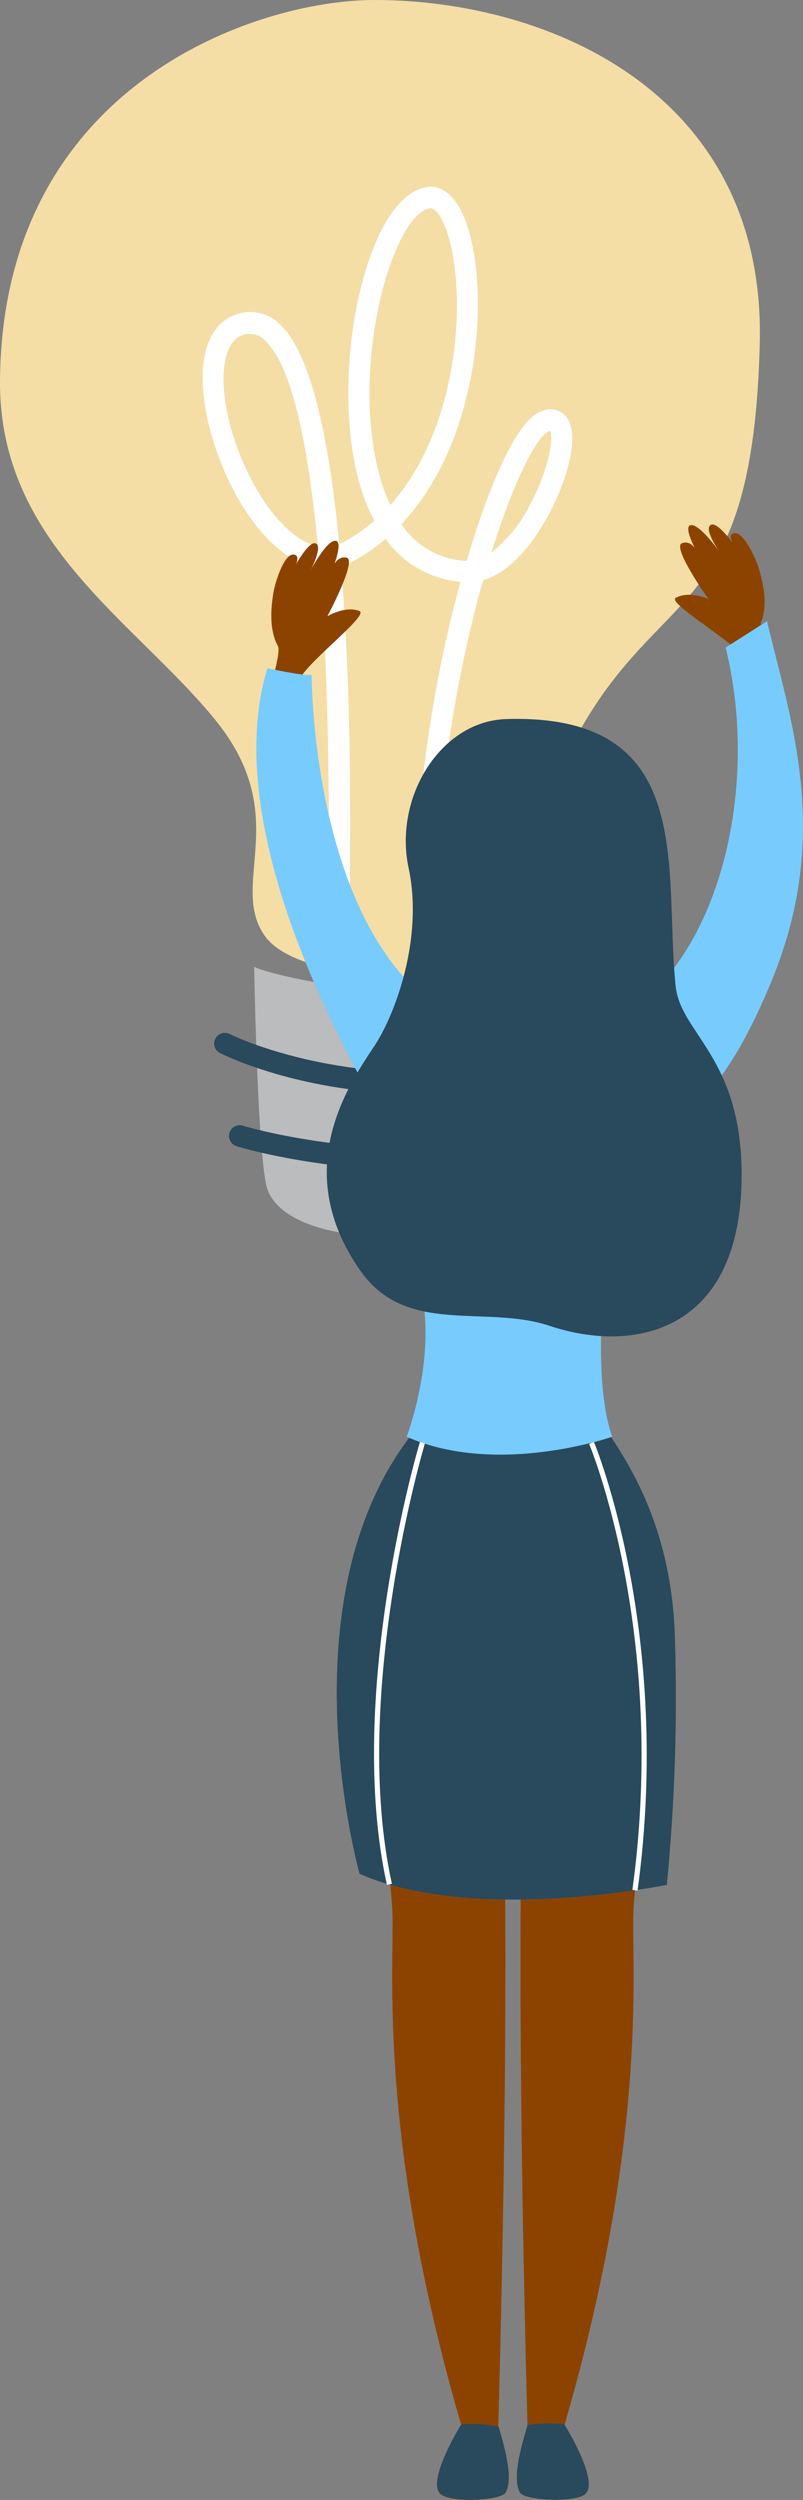 <?xml version="1.0" encoding="UTF-8"?>
<svg xmlns="http://www.w3.org/2000/svg" viewBox="0 0 121.67 378.68">
  <rect x="0" y="0" width="121.67" height="378.68" fill="#808080" stroke="none"/>
  <defs>
    <style>
      .cls-1 {
        fill: #f4d39e;
      }

      .cls-2 {
        fill: #fff;
      }

      .cls-3 {
        fill: #f4dea6;
      }

      .cls-4 {
        fill: #babcbe;
      }

      .cls-5 {
        fill: #333745;
      }

      .cls-6 {
        fill: #8d4300;
      }

      .cls-7 {
        fill: #ace0fd;
      }

      .cls-8 {
        fill: #29495c;
      }

      .cls-9 {
        fill: #77ccfd;
      }

      .cls-10 {
        fill: #76c2d1;
      }
    </style>
  </defs>
  <g id="art"/>
  <g id="object"/>
  <g id="background"/>
  <g id="people">
    <g id="woman_with_big_bulb">
      <path class="cls-3" d="M40.16,141.82c5,7,29.86,8.44,37.19,1.82s-.5-15.13,11.77-35.13,25-16.23,26-56.51C116.05,14.23,83.37,0,56.71,0,38.92,0,.32,12.8,0,57.68c-.17,24.69,20.54,36.44,32.76,51.54,11.69,14.59,1.79,24.73,7.4,32.6Z"/>
      <path class="cls-4" d="M38.51,146.4c0,.61,25.22,7.52,41.24,1,0,0,4,35.08-10.18,38.42s-27.91,.4-29.27-6.48-1.79-32.94-1.79-32.94Z"/>
      <path class="cls-2" d="M82.01,62.3c-4,1.46-8.29,12.46-11.3,22.66-4-.15-7.68-2.22-9.89-5.56,12-12.68,13.34-35.05,10-45.13-1.83-5.59-4.57-6.13-6-5.95-7.55,.91-12.57,18.46-12,33.55,.25,7,1.6,12.72,3.9,17-1.35,1.19-2.81,2.22-4.38,3.1-.3,.18-.61,.32-.94,.44-1.48-15.47-4.18-28.83-9-33.29-1.35-1.37-3.25-2.04-5.16-1.83-2.95,.36-5.08,2.35-6,5.61-2.37,8.44,3.49,24.38,11.21,30.44,1.71,1.44,3.79,2.36,6,2.66,1.75,21.52,1.49,47.26,1,60.6,.52,.13,1.06,.24,1.61,.35l1.61,.07c.08-2.15,1.29-34.16-1-61.3,.78-.22,1.53-.53,2.23-.93,1.61-.9,3.13-1.96,4.53-3.16,2.65,3.73,6.8,6.11,11.35,6.51-.7,2.54-1.31,5-1.8,7.08-2.21,9.53-7,33.6-3.67,52.54,1.1-.08,2.17-.19,3.22-.35-2.3-13-1-31.69,3.6-51.46,.67-2.87,1.35-5.56,2.06-8.06,5.68-1.64,9.63-9.13,10.81-11.65,2.16-4.6,3.89-10.83,1.67-13.26-.95-.99-2.42-1.27-3.66-.68Zm-37.61,18.54c-6.77-5.32-12.15-19.72-10.09-27,.83-3,2.66-3.19,3.26-3.26,.12-.01,.25-.01,.37,0,.84,.03,1.64,.39,2.22,1,4.14,3.83,6.59,16.21,8,31.18-1.39-.34-2.67-.99-3.76-1.92h0Zm14.74-4.33c-2.39-5.05-3-11.16-3.12-14.74-.54-14.93,4.72-29.68,9.18-30.22h.07c.64,0,1.68,1.16,2.52,3.74,2.99,9.22,1.89,29.43-8.65,41.22Zm21.31-.32c-1.42,2.92-3.47,5.49-6,7.53,3.49-11.24,7-17.75,8.68-18.36l.25-.07c.47,1-.08,5.44-2.93,10.88v.02Z"/>
      <path class="cls-8" d="M63.71,165.75c-18.37-.13-29.86-6-30.48-6.29-.77-.46-1.01-1.46-.55-2.22,.42-.7,1.3-.98,2.04-.65h0c.19,.1,19.1,9.64,46.77,4.23,.88-.16,1.73,.42,1.89,1.3,.16,.87-.4,1.71-1.27,1.88-6.06,1.19-12.22,1.78-18.4,1.75Z"/>
      <path class="cls-8" d="M65.41,177.44c-17.56-.12-29-3.64-29.59-3.83-.85-.28-1.32-1.19-1.04-2.05,.28-.85,1.19-1.32,2.04-1.04h0c.19,.06,18.85,5.79,44.73,2.82,.88-.17,1.73,.41,1.89,1.29,.17,.88-.41,1.73-1.29,1.89-.08,.01-.16,.02-.24,.03-5.48,.63-10.99,.93-16.51,.89Z"/>
      <path class="cls-6" d="M45.36,103.21c0-2,10.67-10,9.12-10.65-2.15-.86-4.87,.78-4.87,.78,0,0,4.5-8.44,2.93-8.86-2-.52-2.65,3-2.65,3,0,0,2.33-5.32,1-5.56s-3.82,4.45-3.82,4.45c0,0,1.95-3.71,.72-4.07s-3.69,4.56-3.69,4.56c0,0,1.87-2.73,.39-2.86s-2.88,4.36-3.11,6.08c-.14,1-.83,5,.74,7.8,.43,.75-.89,5.32-.89,5.32h4.13Z"/>
      <path class="cls-6" d="M112.78,99.96c-.25-2-11.85-8.59-10.39-9.4,2-1.13,4.93,.15,4.93,.15,0,0-5.54-7.8-4-8.42,1.89-.77,3,2.66,3,2.66,0,0-3-5-1.72-5.39s4.35,3.93,4.35,3.93c0,0-2.4-3.44-1.22-4s4.23,4.06,4.23,4.06c0,0-2.2-2.47-.74-2.78s3.4,4,3.85,5.63c.26,1,1.46,4.86,.25,7.83-.33,.8,1.57,5.16,1.57,5.16l-4.11,.57Z"/>
      <path class="cls-6" d="M75.5,367.51s3.18-107.64-1.35-123.25-18.22,1.66-18.22,1.66c0,0,2.91,35.56,3.48,42.85s-2.75,33.1,10.47,78.55c0,0-5.61,9-2.94,10.63,2,1.23,9,.77,9.65-.36,1.19-2.02,.05-6.31-1.09-10.08Z"/>
      <path class="cls-6" d="M79.93,367.51s-3.15-107.67,1.35-123.28,18.22,1.66,18.22,1.66c0,0-2.91,35.56-3.48,42.85s2.75,33.1-10.48,78.55c0,0,5.61,9,2.95,10.63-2,1.23-9,.77-9.65-.36-1.16-1.99-.06-6.28,1.09-10.05Z"/>
      <path class="cls-1" d="M86.47,142.58c0,.45-1.41,15.74-.54,17.42l-11.62-1.79s3.79-14.18,3.9-16.63,8.26,1,8.26,1Z"/>
      <path class="cls-1" d="M86.47,142.58c0,.14-.14,1.76-.3,4-3.73,1-6.35,1.09-8.91,0,.42-1.63,.74-3.28,.95-4.94,0-.12,.04-.24,.1-.35,1-.17,2-.29,2.78-.37,1.84,.4,3.64,.95,5.38,1.66Z"/>
      <path class="cls-1" d="M88.09,119.87c2.75,2.13,9.92,23.91-4.78,25.85s-15.58-28.68-5.66-28.59,10.44,2.74,10.44,2.74Z"/>
      <path class="cls-10" d="M89.21,212.17c1.17,3.85,12.55,13.89,13.06,36.33,.37,12.35-.04,24.71-1.24,37,0,0-29.12,6-46.54-1.67,0,0-11.83-41.86,8.26-67l26.46-4.66Z"/>
      <path class="cls-5" d="M89.21,212.17c1.17,3.85,12.55,13.89,13.06,36.33,.37,12.35-.04,24.71-1.24,37,0,0-29.12,6-46.54-1.67,0,0-11.83-41.86,8.26-67l26.46-4.66Z"/>
      <path class="cls-8" d="M89.21,212.17c1.17,3.85,12.55,13.89,13.06,36.33,.37,12.35-.04,24.71-1.24,37,0,0-29.12,6-46.54-1.67,0,0-11.83-41.86,8.26-67l26.46-4.66Z"/>
      <path class="cls-9" d="M116.22,94.09c3.46,14.74,9.82,31.93,.89,54s-15.74,20.53-21,29.91-6.48,30.92-3.35,39.63c0,0-17.41,6.1-31.14,0,0,0,5.69-14.85,1-26s-7-11.28-6.36-15.63,2-5.58-1.79-12.95-21-38.73-13.95-61.83c0,0,5.58,1.22,6.7,1,0,0-.11,47.77,28.13,54.47s41.63-30.25,34.6-58.6l6.27-4Z"/>
      <path class="cls-1" d="M90.78,131.82c.08-.32-.49-3.14,2-3s.68,7.45-2,5.81,0-2.81,0-2.81Z"/>
      <path class="cls-7" d="M75.92,152.01l-4.3,3.51s.93,7.49,4.82,9.25l2.66-7.42-3.18-5.34Z"/>
      <path class="cls-7" d="M85.78,152.99l-6.66,4.36,2.76,7.42s4.53-5.34,5.77-8l-1.87-3.78Z"/>
      <path class="cls-8" d="M76.7,108.92c-10,.31-17.06,11.93-14.79,22.55s-2,22.14-5.15,26.92c-4.07,6.13-12.83,18.92-2.12,34.14,7,9.9,18.83,5,28.73,8.33,12.77,4.24,29,.91,29-22.87,0-17.87-9.25-21.39-10-28.63-1.84-17.85,3.41-41.33-25.67-40.44Z"/>
      <path class="cls-8" d="M76.59,377.56c1.14-2,.08-6.19-1.05-10-1.86-.38-3.77-.48-5.66-.31,0,0-5.61,9-2.94,10.63,2,1.27,8.99,.81,9.65-.32Z"/>
      <path class="cls-8" d="M88.49,377.92c2.66-1.63-2.95-10.63-2.95-10.63v-.09c-1.88-.18-3.78-.14-5.65,.13v.18c-1.15,3.8-2.25,8.09-1.09,10.08,.7,1.1,7.68,1.56,9.69,.33Z"/>
      <path class="cls-2" d="M58.63,285.51c-6.38-28.78,4.86-66.71,5-67.09l.75,.23c-.12,.38-11.31,38.11-5,66.69l-.75,.17Z"/>
      <path class="cls-2" d="M96.6,286.38l-.78-.11c5.34-38.91-6.43-67.27-6.55-67.55l.72-.31c.12,.29,11.97,28.85,6.61,67.97Z"/>
    </g>
  </g>
</svg>